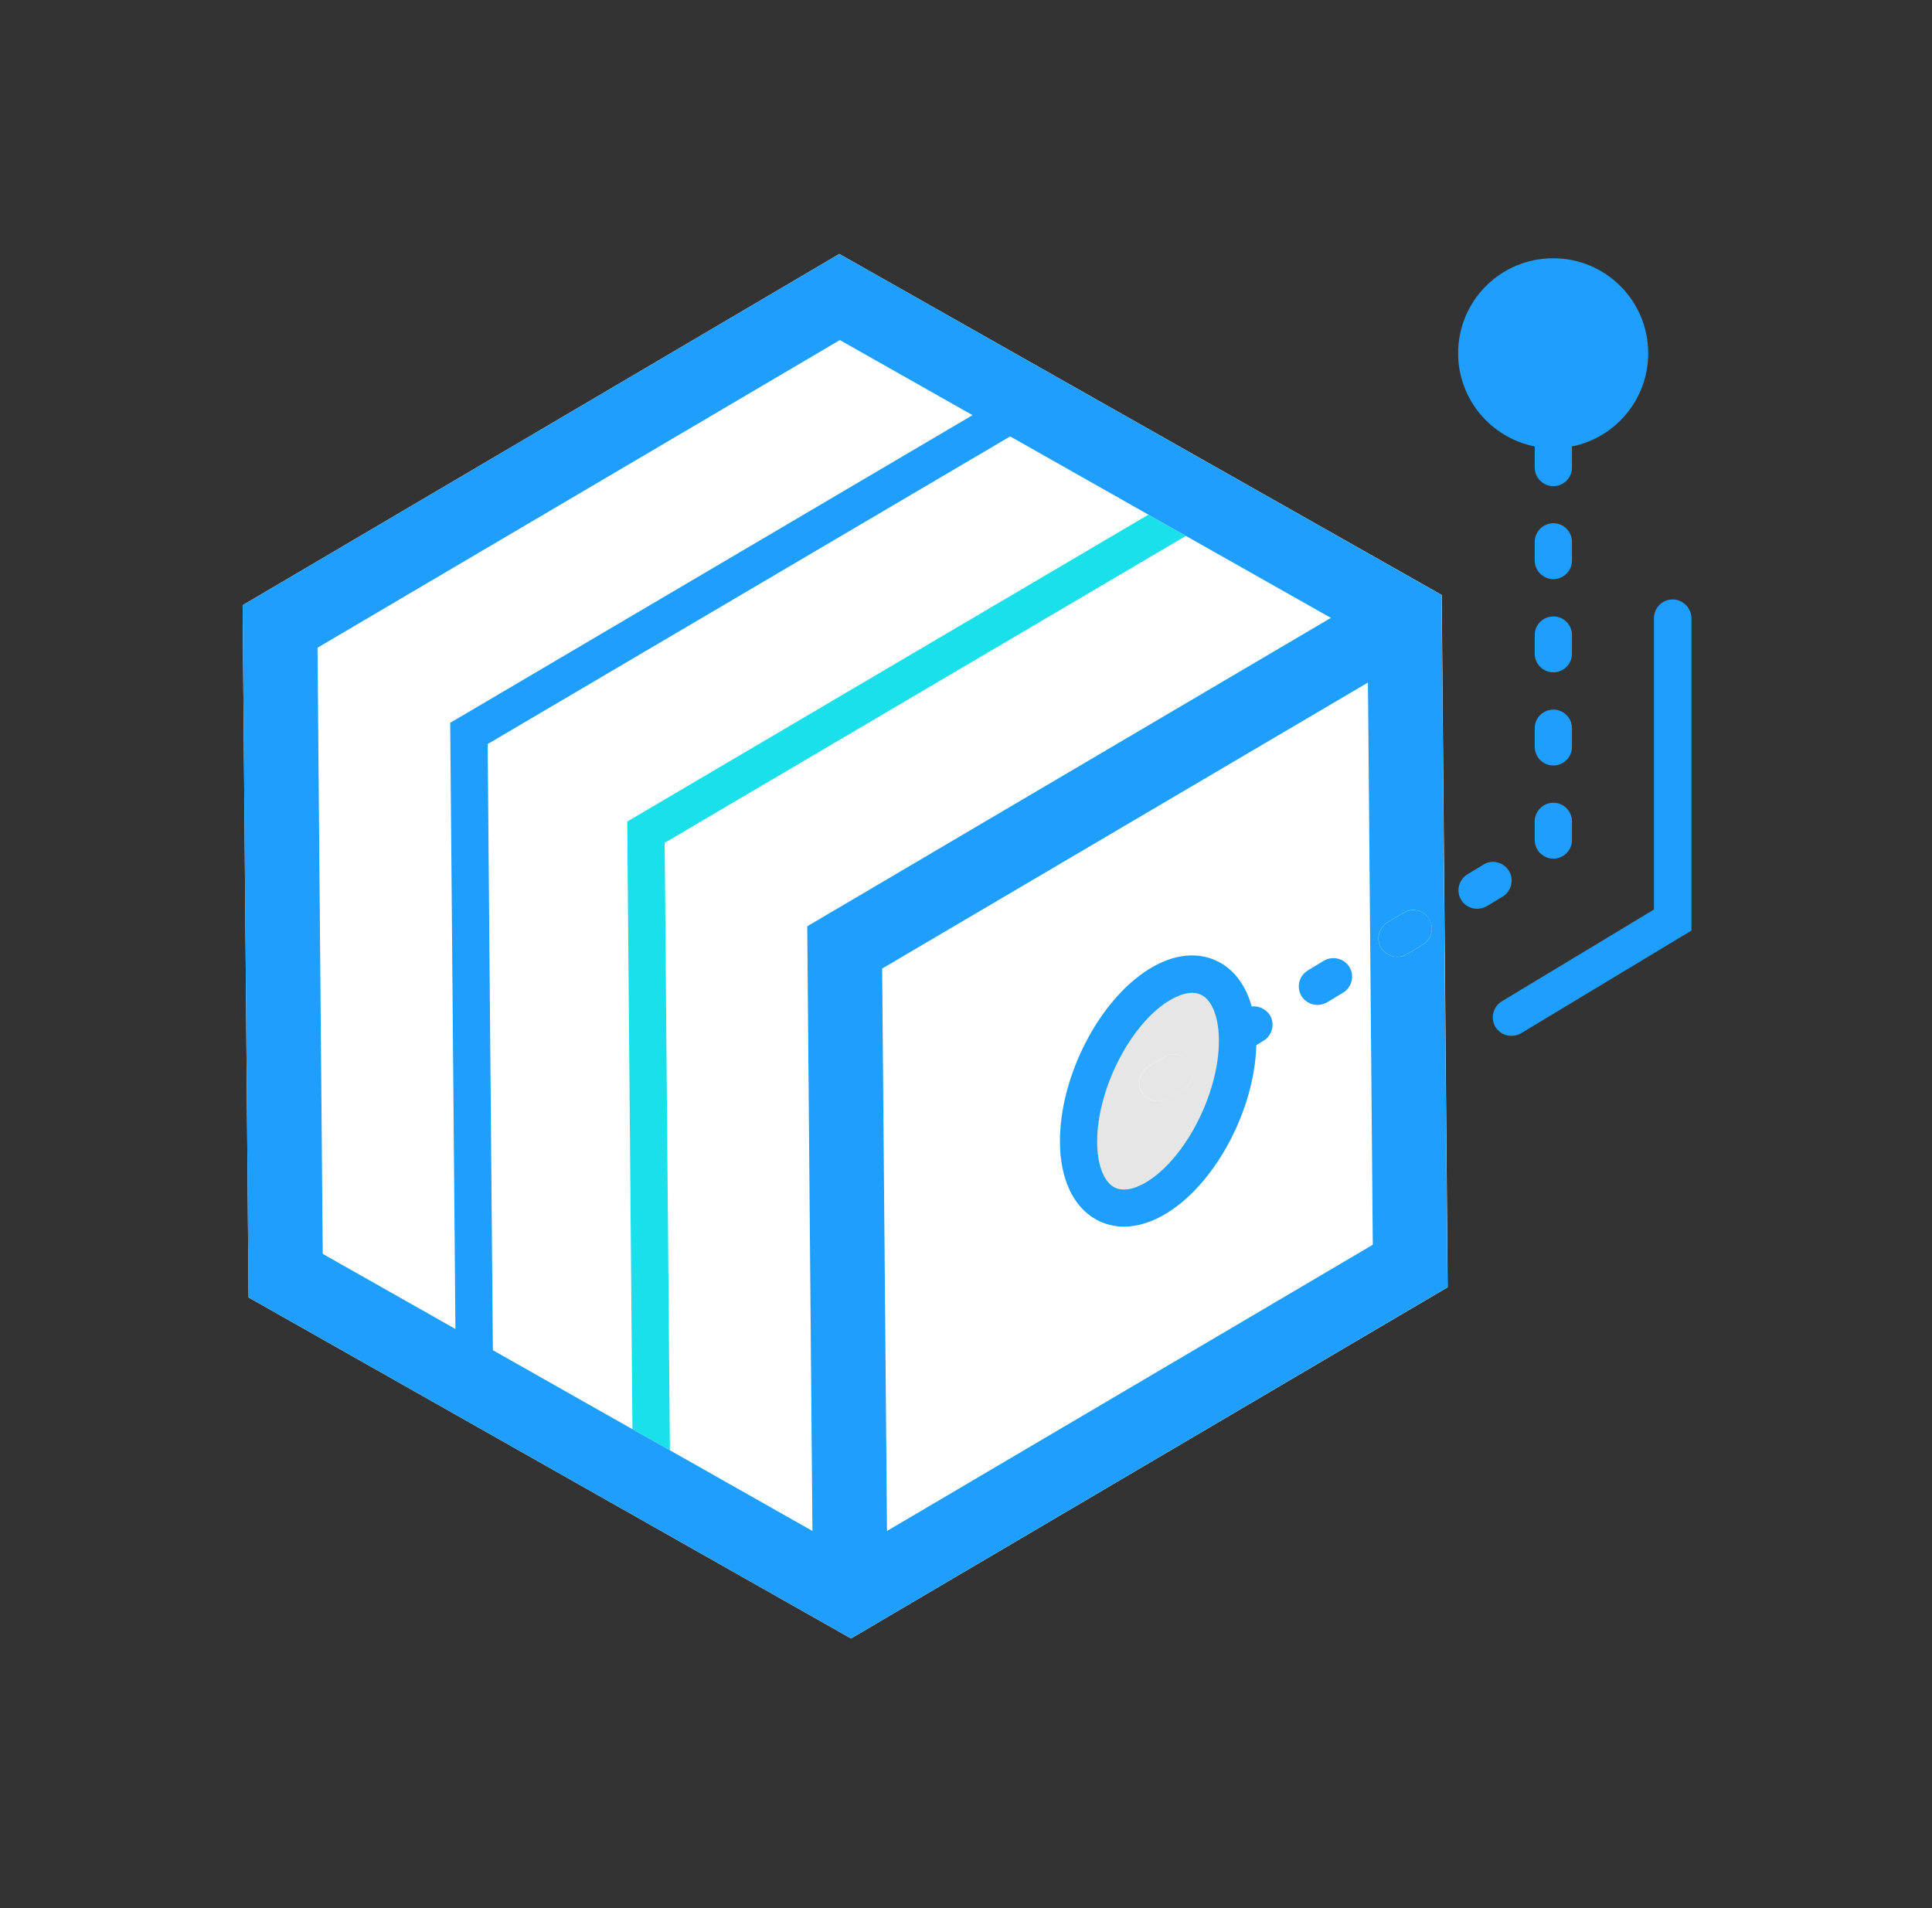 <svg width="81" height="80" viewBox="0 0 81 80" fill="none" xmlns="http://www.w3.org/2000/svg">
<rect x="0" y="0" width="81" height="80" fill="#333333" stroke="none"/>
<path d="M35.188 10.648L10.172 25.375L10.422 54.398L35.68 68.695L60.695 53.969L60.445 24.945L35.188 10.648Z" fill="white"/>
<path d="M49.719 22.469L48.148 21.578L26.297 34.445L26.516 59.922L28.086 60.805L27.867 35.336L49.719 22.469Z" fill="#1AE0EA"/>
<path d="M58.844 38.266L58.172 38.672C57.805 38.898 57.688 39.375 57.906 39.742C58.055 39.984 58.312 40.117 58.578 40.117C58.719 40.117 58.852 40.078 58.984 40.008L59.656 39.602C60.023 39.375 60.141 38.898 59.922 38.531C59.695 38.164 59.219 38.047 58.844 38.266Z" fill="#1F9FFD"/>
<path d="M50.391 41.719C50.266 41.648 50.125 41.617 49.984 41.617C49.602 41.617 49.211 41.82 48.969 41.977C47.359 42.992 46 45.688 46 47.852C46 48.805 46.266 49.523 46.711 49.766C47.18 50.023 47.805 49.719 48.133 49.508C49.742 48.492 51.102 45.797 51.102 43.633C51.102 42.68 50.836 41.969 50.391 41.719ZM49.617 45.656L48.945 46.062C48.82 46.141 48.68 46.172 48.539 46.172C48.273 46.172 48.016 46.039 47.867 45.797C47.641 45.43 47.766 44.945 48.133 44.727L48.805 44.32C49.172 44.094 49.656 44.219 49.875 44.586C50.109 44.953 49.992 45.438 49.617 45.656Z" fill="#E6E6E6"/>
<path d="M48.812 44.32L48.141 44.727C47.773 44.953 47.656 45.43 47.875 45.797C48.023 46.039 48.281 46.172 48.547 46.172C48.688 46.172 48.82 46.133 48.953 46.062L49.625 45.656C49.992 45.43 50.109 44.953 49.891 44.586C49.664 44.219 49.18 44.094 48.812 44.32Z" fill="#E6E6E6"/>
<path d="M35.188 10.648L10.172 25.375L10.422 54.398L35.68 68.695L60.688 53.969L60.438 24.945L35.188 10.648ZM13.531 52.57L13.312 27.156L35.211 14.258L40.773 17.406L18.875 30.305L19.094 55.719L13.531 52.57ZM34.062 64.188L28.086 60.805L26.516 59.922L20.664 56.609L20.445 31.195L42.352 18.297L48.148 21.578L49.719 22.469L55.797 25.906L33.844 38.836L34.062 64.188ZM37.188 64.188L36.984 40.609L57.352 28.617L57.555 52.188L37.188 64.188ZM59.656 39.602L58.984 40.008C58.859 40.086 58.719 40.117 58.578 40.117C58.312 40.117 58.055 39.984 57.906 39.742C57.68 39.375 57.805 38.891 58.172 38.672L58.844 38.266C59.211 38.039 59.695 38.164 59.914 38.531C60.141 38.898 60.023 39.383 59.656 39.602Z" fill="#1F9FFD"/>
<path d="M55.5 40.281L54.828 40.688C54.461 40.914 54.344 41.391 54.562 41.758C54.711 42 54.969 42.133 55.234 42.133C55.375 42.133 55.508 42.094 55.641 42.023L56.312 41.617C56.68 41.391 56.797 40.914 56.578 40.547C56.352 40.18 55.875 40.062 55.5 40.281ZM65.125 33.656C64.695 33.656 64.344 34.008 64.344 34.438V35.219C64.344 35.648 64.695 36 65.125 36C65.555 36 65.906 35.648 65.906 35.219V34.438C65.906 34.008 65.555 33.656 65.125 33.656ZM65.906 30.531C65.906 30.102 65.555 29.75 65.125 29.75C64.695 29.75 64.344 30.102 64.344 30.531V31.312C64.344 31.742 64.695 32.094 65.125 32.094C65.555 32.094 65.906 31.742 65.906 31.312V30.531ZM65.906 26.625C65.906 26.195 65.555 25.844 65.125 25.844C64.695 25.844 64.344 26.195 64.344 26.625V27.406C64.344 27.836 64.695 28.188 65.125 28.188C65.555 28.188 65.906 27.836 65.906 27.406V26.625ZM65.906 22.719C65.906 22.289 65.555 21.938 65.125 21.938C64.695 21.938 64.344 22.289 64.344 22.719V23.5C64.344 23.93 64.695 24.281 65.125 24.281C65.555 24.281 65.906 23.93 65.906 23.5V22.719ZM63.266 36.516C63.039 36.148 62.562 36.023 62.195 36.25L61.523 36.656C61.156 36.883 61.039 37.359 61.258 37.727C61.406 37.969 61.664 38.102 61.93 38.102C62.07 38.102 62.203 38.062 62.336 37.992L63.008 37.586C63.367 37.359 63.484 36.883 63.266 36.516ZM52.477 42.195C52.242 41.352 51.781 40.703 51.141 40.352C50.266 39.875 49.203 39.977 48.133 40.656C46.062 41.969 44.438 45.125 44.438 47.852C44.438 49.406 44.992 50.602 45.961 51.133C46.32 51.328 46.711 51.43 47.125 51.43C47.711 51.43 48.344 51.227 48.977 50.828C51 49.547 52.602 46.5 52.672 43.82L52.977 43.633C53.344 43.406 53.461 42.93 53.242 42.562C53.07 42.297 52.766 42.164 52.477 42.195ZM48.133 49.516C47.805 49.727 47.18 50.031 46.711 49.773C46.266 49.531 46 48.812 46 47.859C46 45.695 47.359 43 48.969 41.984C49.211 41.836 49.602 41.625 49.984 41.625C50.125 41.625 50.266 41.656 50.391 41.727C50.836 41.969 51.102 42.688 51.102 43.641C51.102 45.805 49.742 48.492 48.133 49.516Z" fill="#1F9FFD"/>
<path d="M70.125 25.133C69.695 25.133 69.344 25.484 69.344 25.914V38.133L62.961 41.984C62.594 42.211 62.477 42.688 62.695 43.055C62.844 43.297 63.102 43.43 63.367 43.43C63.508 43.43 63.641 43.391 63.773 43.32L70.914 39.016V25.914C70.906 25.484 70.555 25.133 70.125 25.133ZM64.352 18.719C64.344 18.75 64.344 18.781 64.344 18.82V19.602C64.344 20.031 64.695 20.383 65.125 20.383C65.555 20.383 65.906 20.031 65.906 19.602V18.82C65.906 18.789 65.906 18.75 65.898 18.719C67.727 18.359 69.102 16.742 69.102 14.812C69.102 12.609 67.32 10.828 65.117 10.828C62.914 10.828 61.133 12.609 61.133 14.812C61.133 16.742 62.516 18.359 64.352 18.719Z" fill="#1F9FFD"/>
</svg>
